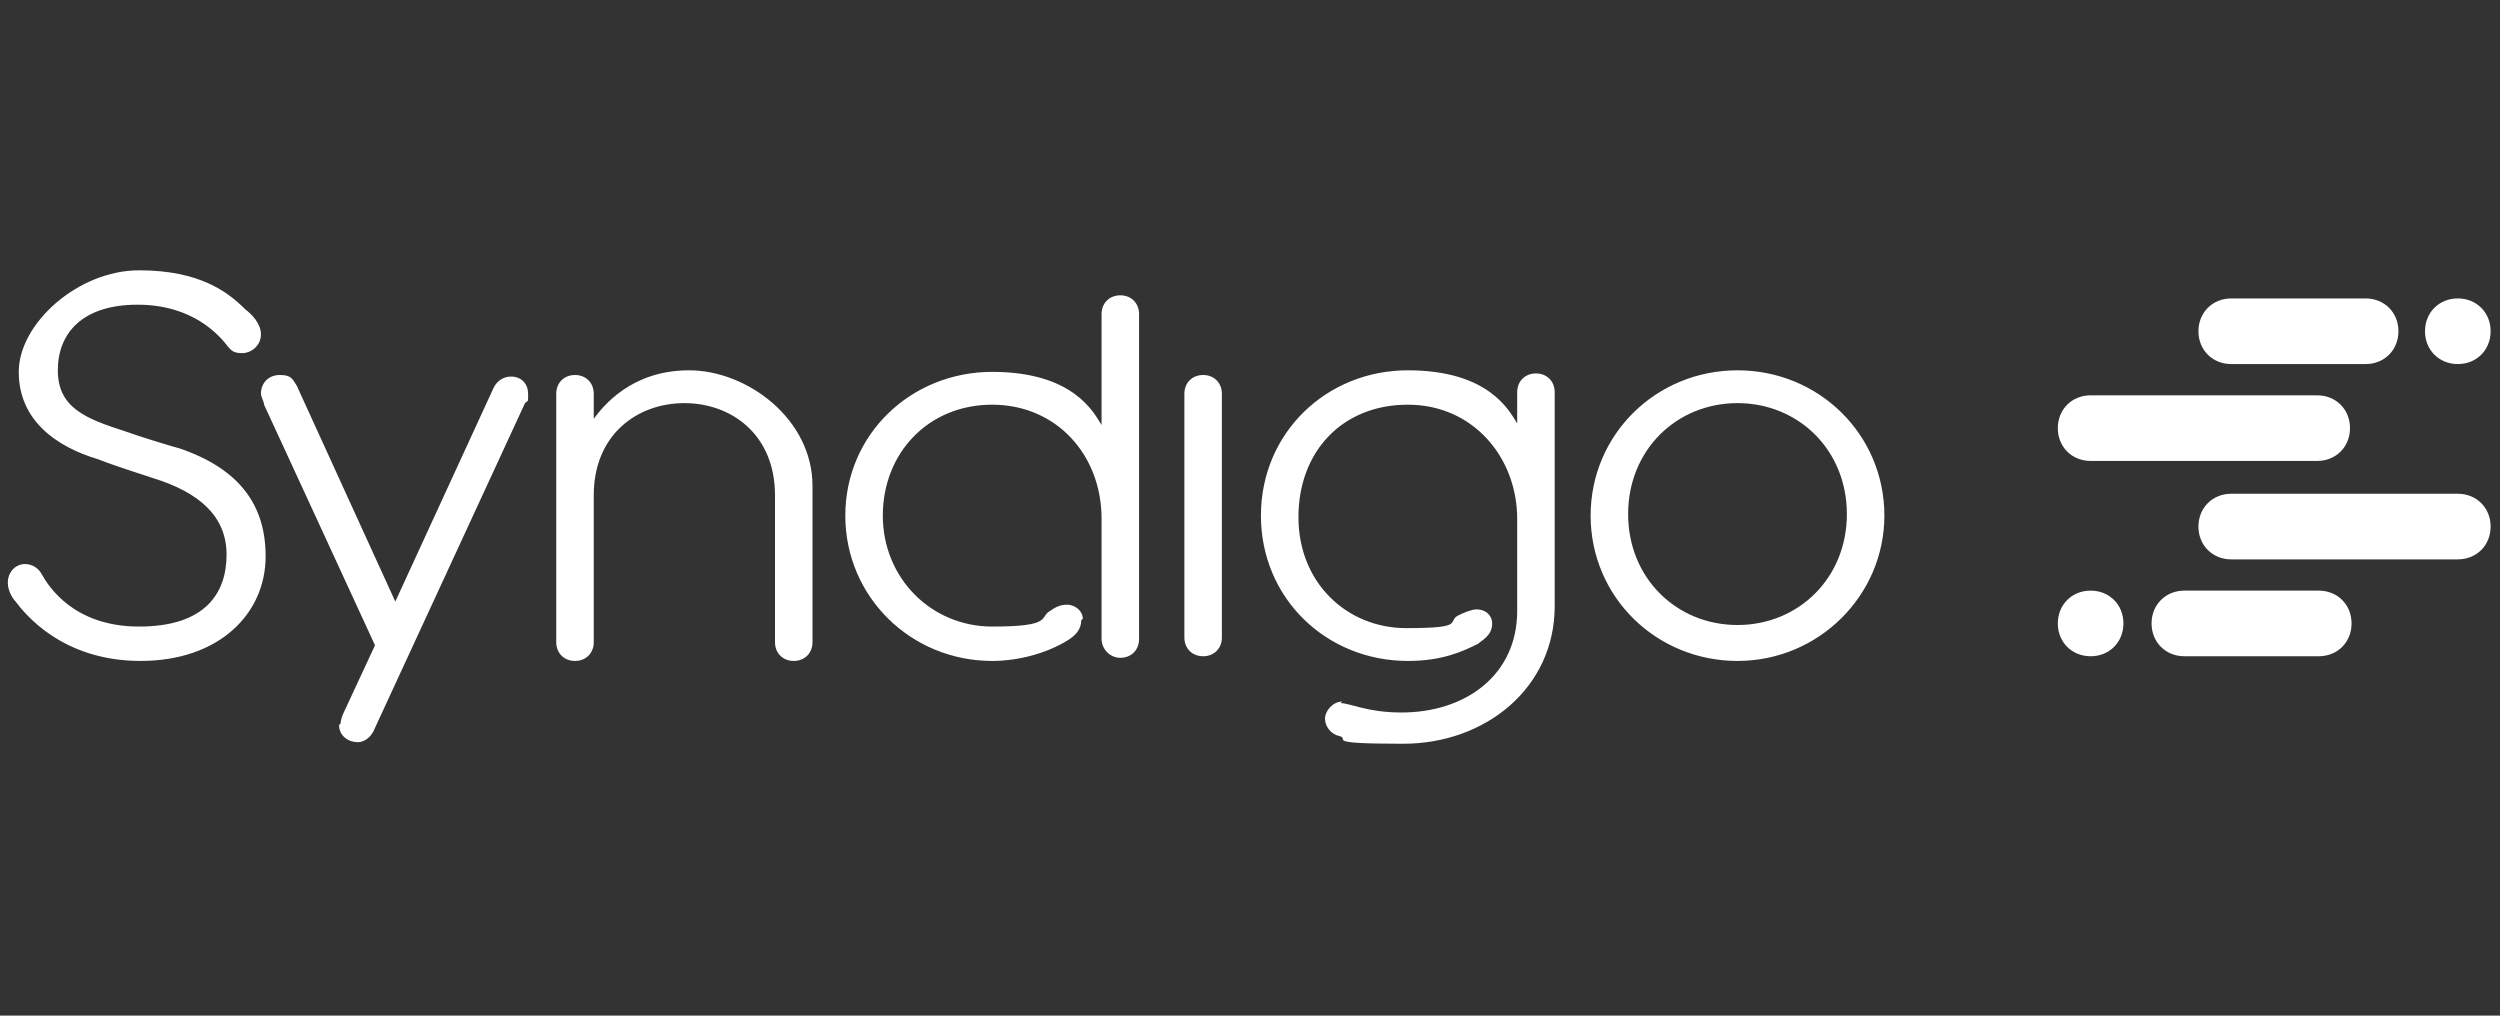<svg xmlns="http://www.w3.org/2000/svg" id="Capa_1" viewBox="0 0 160 65"><rect x="0" y="0" width="160" height="65" fill="#333333" stroke="none"/><defs><style>      .st0 {        fill: #fff;      }    </style></defs><path class="st0" d="M78.2,25.2v15.6c0,.7-.5,1.2-1.2,1.2s-1.2-.5-1.2-1.2v-15.6c0-.7.5-1.2,1.2-1.2.7,0,1.2.5,1.2,1.2ZM21.8,46.3c0-.2.1-.5.2-.7.1-.2,2-4.3,2-4.3,0,0-7-15.2-7.1-15.4,0-.2-.2-.5-.2-.7,0-.7.5-1.2,1.2-1.2s.8.2,1.1.7l6.3,13.8,6.3-13.7c.2-.4.6-.7,1.1-.7.7,0,1.1.5,1.1,1.1s0,.4-.2.6l-9.7,21c-.2.4-.6.7-1,.7-.6,0-1.2-.4-1.2-1.1ZM35.6,25.2c0-.7.5-1.2,1.2-1.2s1.2.5,1.2,1.2v1.6c.6-.8,2.4-3.1,6.1-3.1s7.9,3.1,7.9,7.4v10c0,.7-.5,1.2-1.2,1.2s-1.2-.5-1.2-1.2v-9.4c0-3.9-2.8-5.9-5.8-5.9s-5.8,2-5.8,5.9v9.4c0,.7-.5,1.2-1.2,1.2s-1.2-.5-1.2-1.2v-15.9h0ZM69.2,39.7c0,.6-.4,1-.9,1.3-1.3.8-3.1,1.3-4.8,1.3-5.2,0-9.4-4.1-9.4-9.3s4.2-9.2,9.4-9.2,6.5,2.6,7,3.4v-7.1c0-.7.5-1.2,1.2-1.2s1.2.5,1.2,1.2v20.8c0,.7-.5,1.2-1.2,1.2s-1.2-.6-1.2-1.2v-7.7c0-4.1-2.9-7.3-7-7.3s-7,3.1-7,7.1,3.1,7.1,7,7.1,3-.6,3.7-1c.3-.2.6-.4,1.1-.4s1,.4,1,.9ZM120.6,33c0,5.1-4.2,9.3-9.4,9.3s-9.4-4.1-9.4-9.3,4.2-9.3,9.4-9.3c5.2,0,9.4,4.1,9.4,9.3ZM111.2,25.8c-3.9,0-7,3-7,7.1s3.1,7.1,7,7.1,7-3,7-7.1-3.1-7.1-7-7.1ZM85.8,45c.6,0,1.7.6,3.9.6,4.1,0,7.4-2.4,7.4-6.5v-5.9c0-3.9-2.8-7.3-7-7.3s-7,3-7,7.2,3.1,7.1,6.9,7.1,2.6-.4,3.3-.8c.4-.2.9-.4,1.2-.4.6,0,1,.4,1,.9,0,.8-.7,1.1-.9,1.3-1,.5-2.3,1.1-4.5,1.1-5.2,0-9.4-4-9.4-9.3s4.2-9.3,9.4-9.3,6.5,2.6,7,3.4v-2c0-.7.5-1.2,1.2-1.2s1.2.5,1.2,1.2v13.7c0,5.2-4.4,8.8-9.7,8.8s-3.3-.3-4.1-.5c-.5-.1-.9-.6-.9-1.1s.5-1.1,1.1-1.1ZM17,35.6c0,3.7-3,6.7-8,6.7s-7.4-3-8-3.8c-.2-.2-.5-.7-.5-1.2,0-.7.5-1.2,1.1-1.2.5,0,.9.3,1.1.7.4.7,2,3.3,6.2,3.3s5.6-2.1,5.6-4.6-1.8-4-4.7-4.9c-.6-.2-2.5-.8-3.5-1.2-2.7-.8-5.1-2.5-5.1-5.6s3.8-6.5,7.7-6.5,5.7,1.4,6.8,2.5c.4.3,1,.9,1,1.6s-.6,1.2-1.2,1.2-.7-.2-.9-.4c-.6-.8-2.3-2.7-5.8-2.7s-5.1,1.8-5.1,4.2,1.8,3.1,4.3,3.9c.8.3,3.1,1,3.5,1.1,3.8,1.3,5.5,3.6,5.5,6.9Z"></path><path class="st0" d="M142.8,19.1h8.6c1.2,0,2.1.9,2.1,2.1s-.9,2.1-2.1,2.1h-8.6c-1.2,0-2.1-.9-2.1-2.1s.9-2.1,2.1-2.1ZM157.3,19.1c-1.2,0-2.1.9-2.1,2.1s.9,2.1,2.1,2.1,2.1-.9,2.1-2.1-.9-2.1-2.1-2.1ZM157.3,35.8h-14.5c-1.2,0-2.1-.9-2.1-2.1s.9-2.1,2.1-2.1h14.5c1.2,0,2.1.9,2.1,2.1,0,1.2-.9,2.1-2.1,2.1Z"></path><path class="st0" d="M133.8,25.3h14.5c1.2,0,2.1.9,2.1,2.1s-.9,2.1-2.1,2.1h-14.5c-1.2,0-2.1-.9-2.1-2.1s.9-2.1,2.1-2.1ZM148.4,42h-8.6c-1.2,0-2.1-.9-2.1-2.1s.9-2.1,2.1-2.1h8.6c1.2,0,2.1.9,2.1,2.1s-.9,2.1-2.1,2.1ZM133.8,42c1.2,0,2.1-.9,2.1-2.1s-.9-2.1-2.1-2.1-2.1.9-2.1,2.1.9,2.1,2.1,2.1Z"></path></svg>